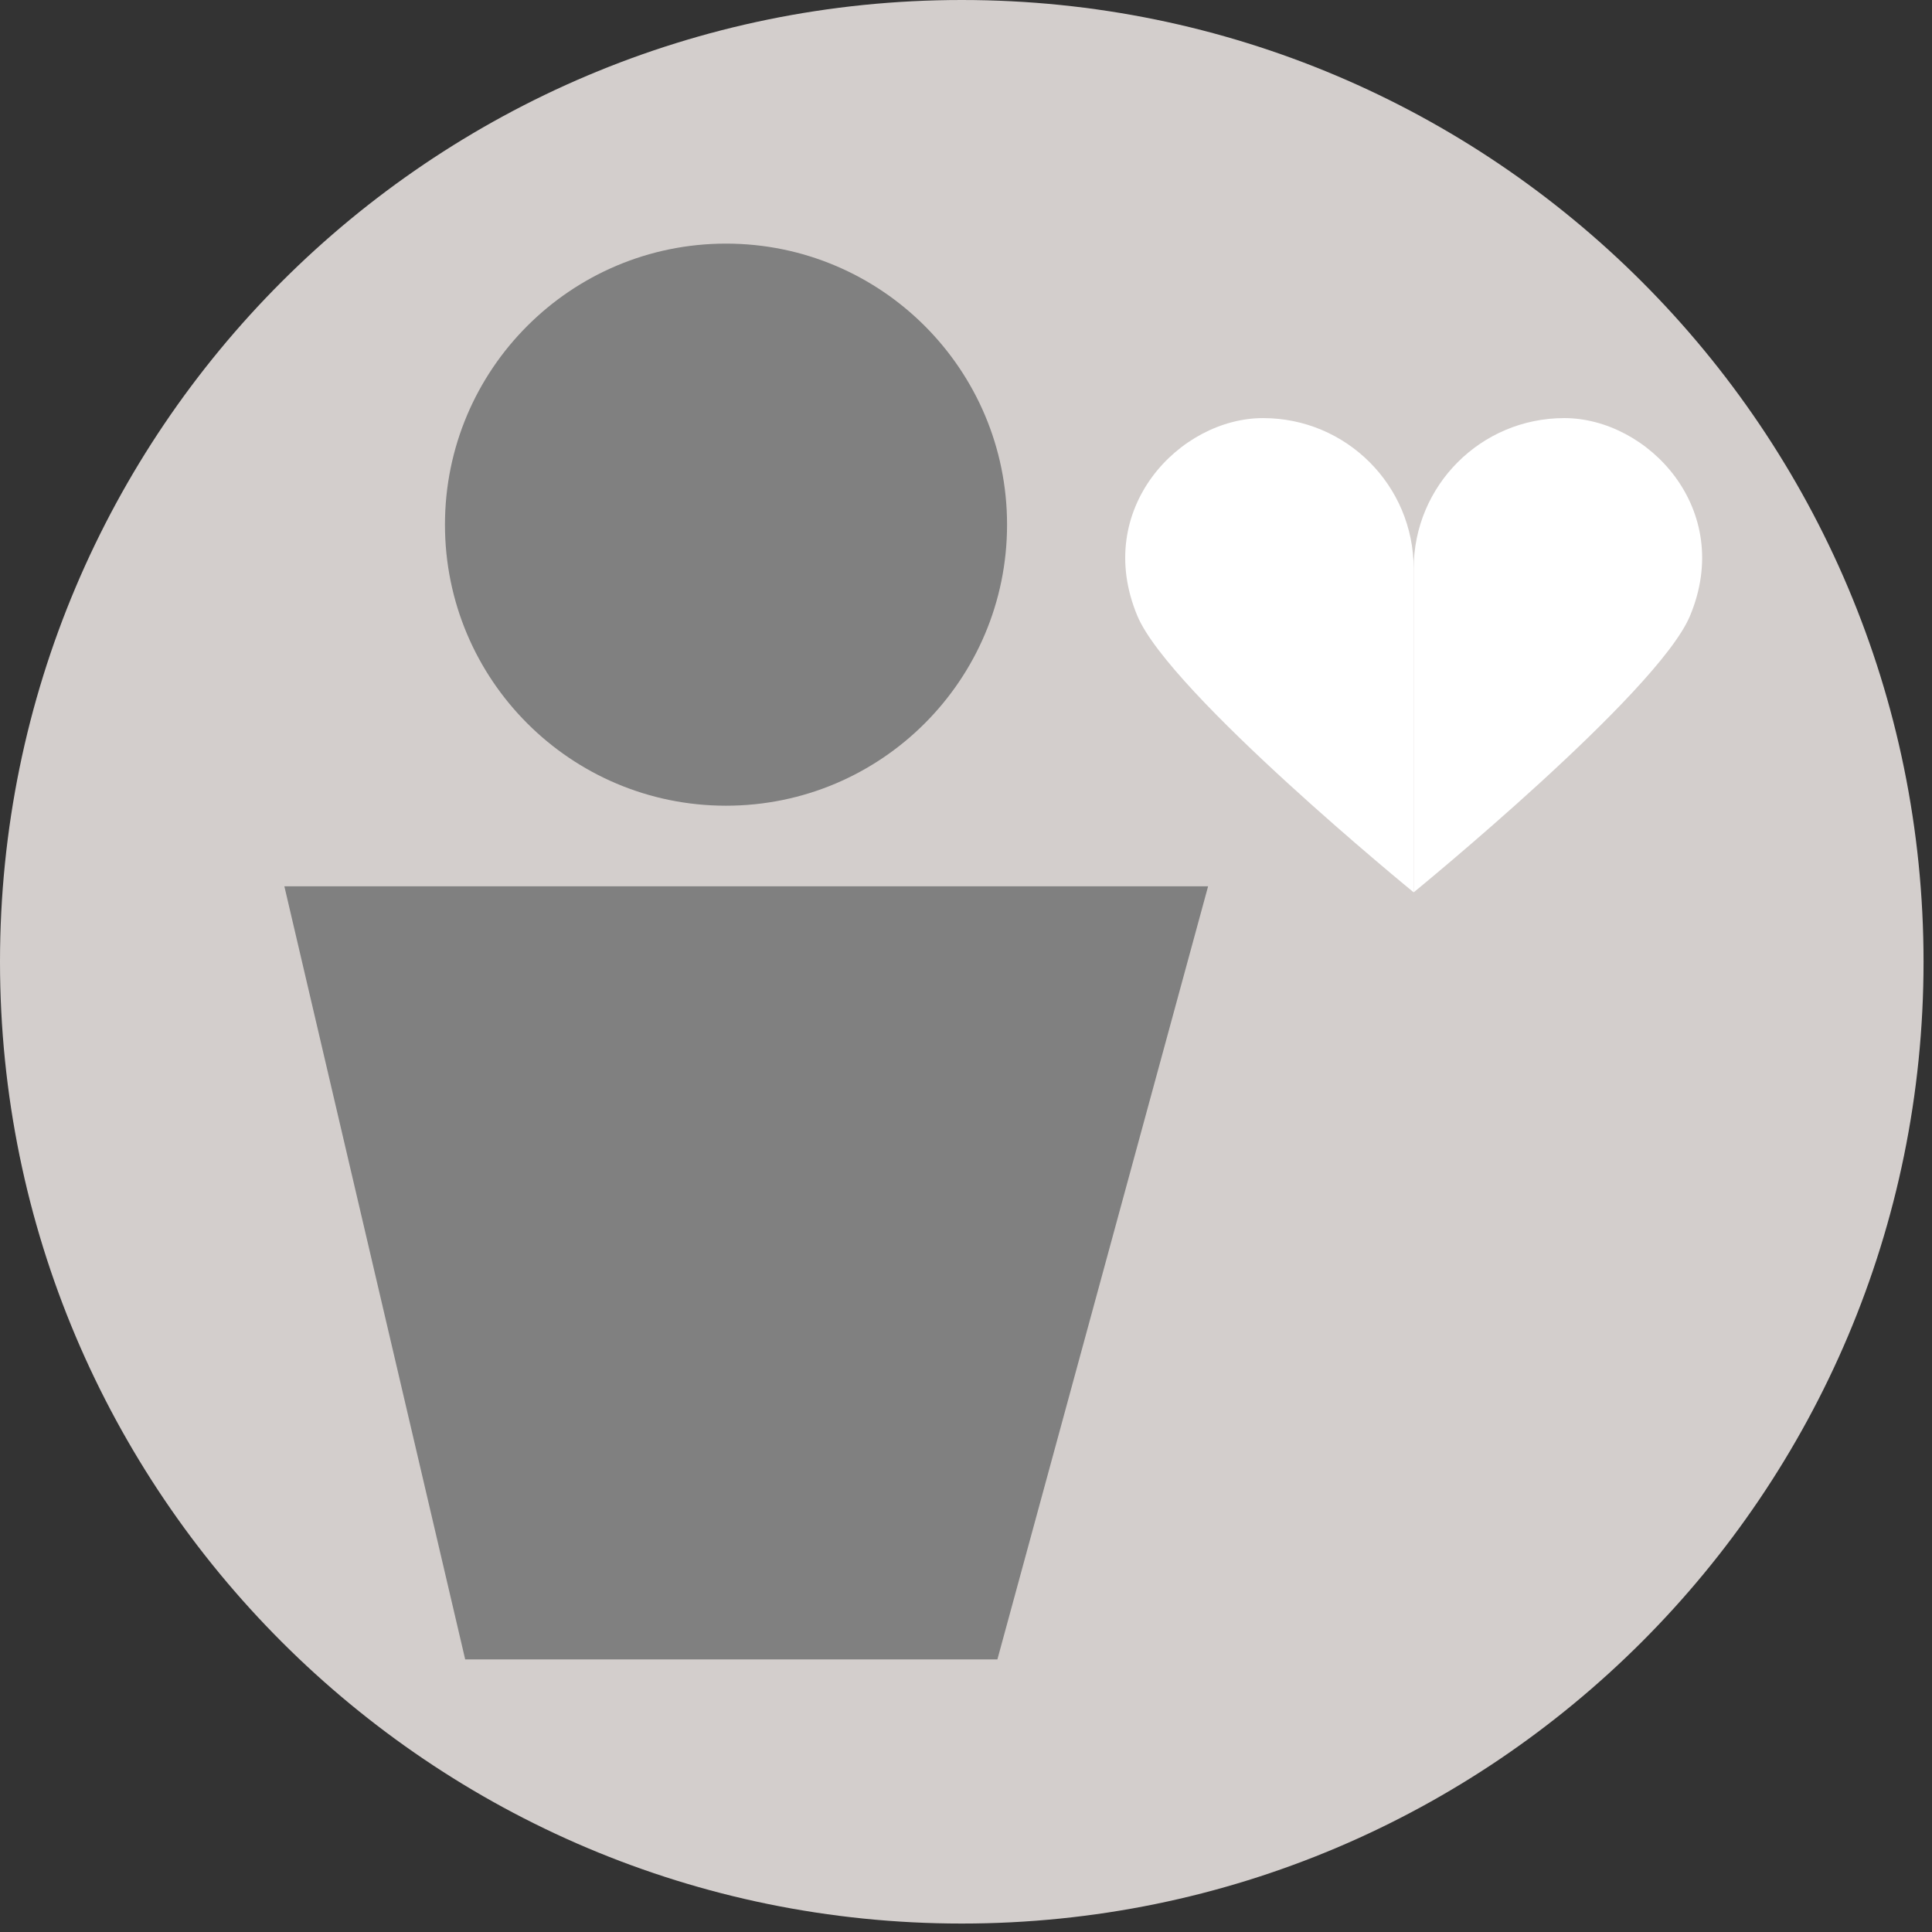 <svg width="64" height="64" viewBox="0 0 64 64" fill="none" xmlns="http://www.w3.org/2000/svg">
<rect x="0" y="0" width="64" height="64" fill="#333333" stroke="none"/>
<g clip-path="url(#clip0_5337_1311)">
<path d="M31.86 63.72C49.456 63.72 63.72 49.456 63.72 31.86C63.72 14.264 49.456 0 31.86 0C14.264 0 0 14.264 0 31.86C0 49.456 14.264 63.72 31.86 63.72Z" fill="#D3CECC"/>
<path d="M24.05 26.69C29.192 26.69 33.36 22.522 33.36 17.38C33.36 12.238 29.192 8.07 24.05 8.07C18.908 8.07 14.74 12.238 14.74 17.38C14.74 22.522 18.908 26.69 24.05 26.69Z" fill="#808080"/>
<path d="M9.42 29.36H40.02L33.04 54.97H15.41L9.42 29.36Z" fill="#808080"/>
<path d="M46.83 18.84C46.83 21.6 46.83 29.56 46.83 29.56C46.83 29.56 54.9 22.97 55.98 20.41C57.47 16.86 54.58 13.85 51.82 13.85C49.06 13.85 46.83 16.08 46.83 18.84Z" fill="white"/>
<path d="M46.83 18.84C46.83 21.6 46.83 29.56 46.83 29.56C46.83 29.56 38.76 22.97 37.68 20.41C36.19 16.86 39.08 13.85 41.84 13.85C44.6 13.85 46.83 16.08 46.83 18.84Z" fill="white"/>
</g>
<defs>
<clipPath id="clip0_5337_1311">
<rect width="63.73" height="63.73" fill="white"/>
</clipPath>
</defs>
</svg>
